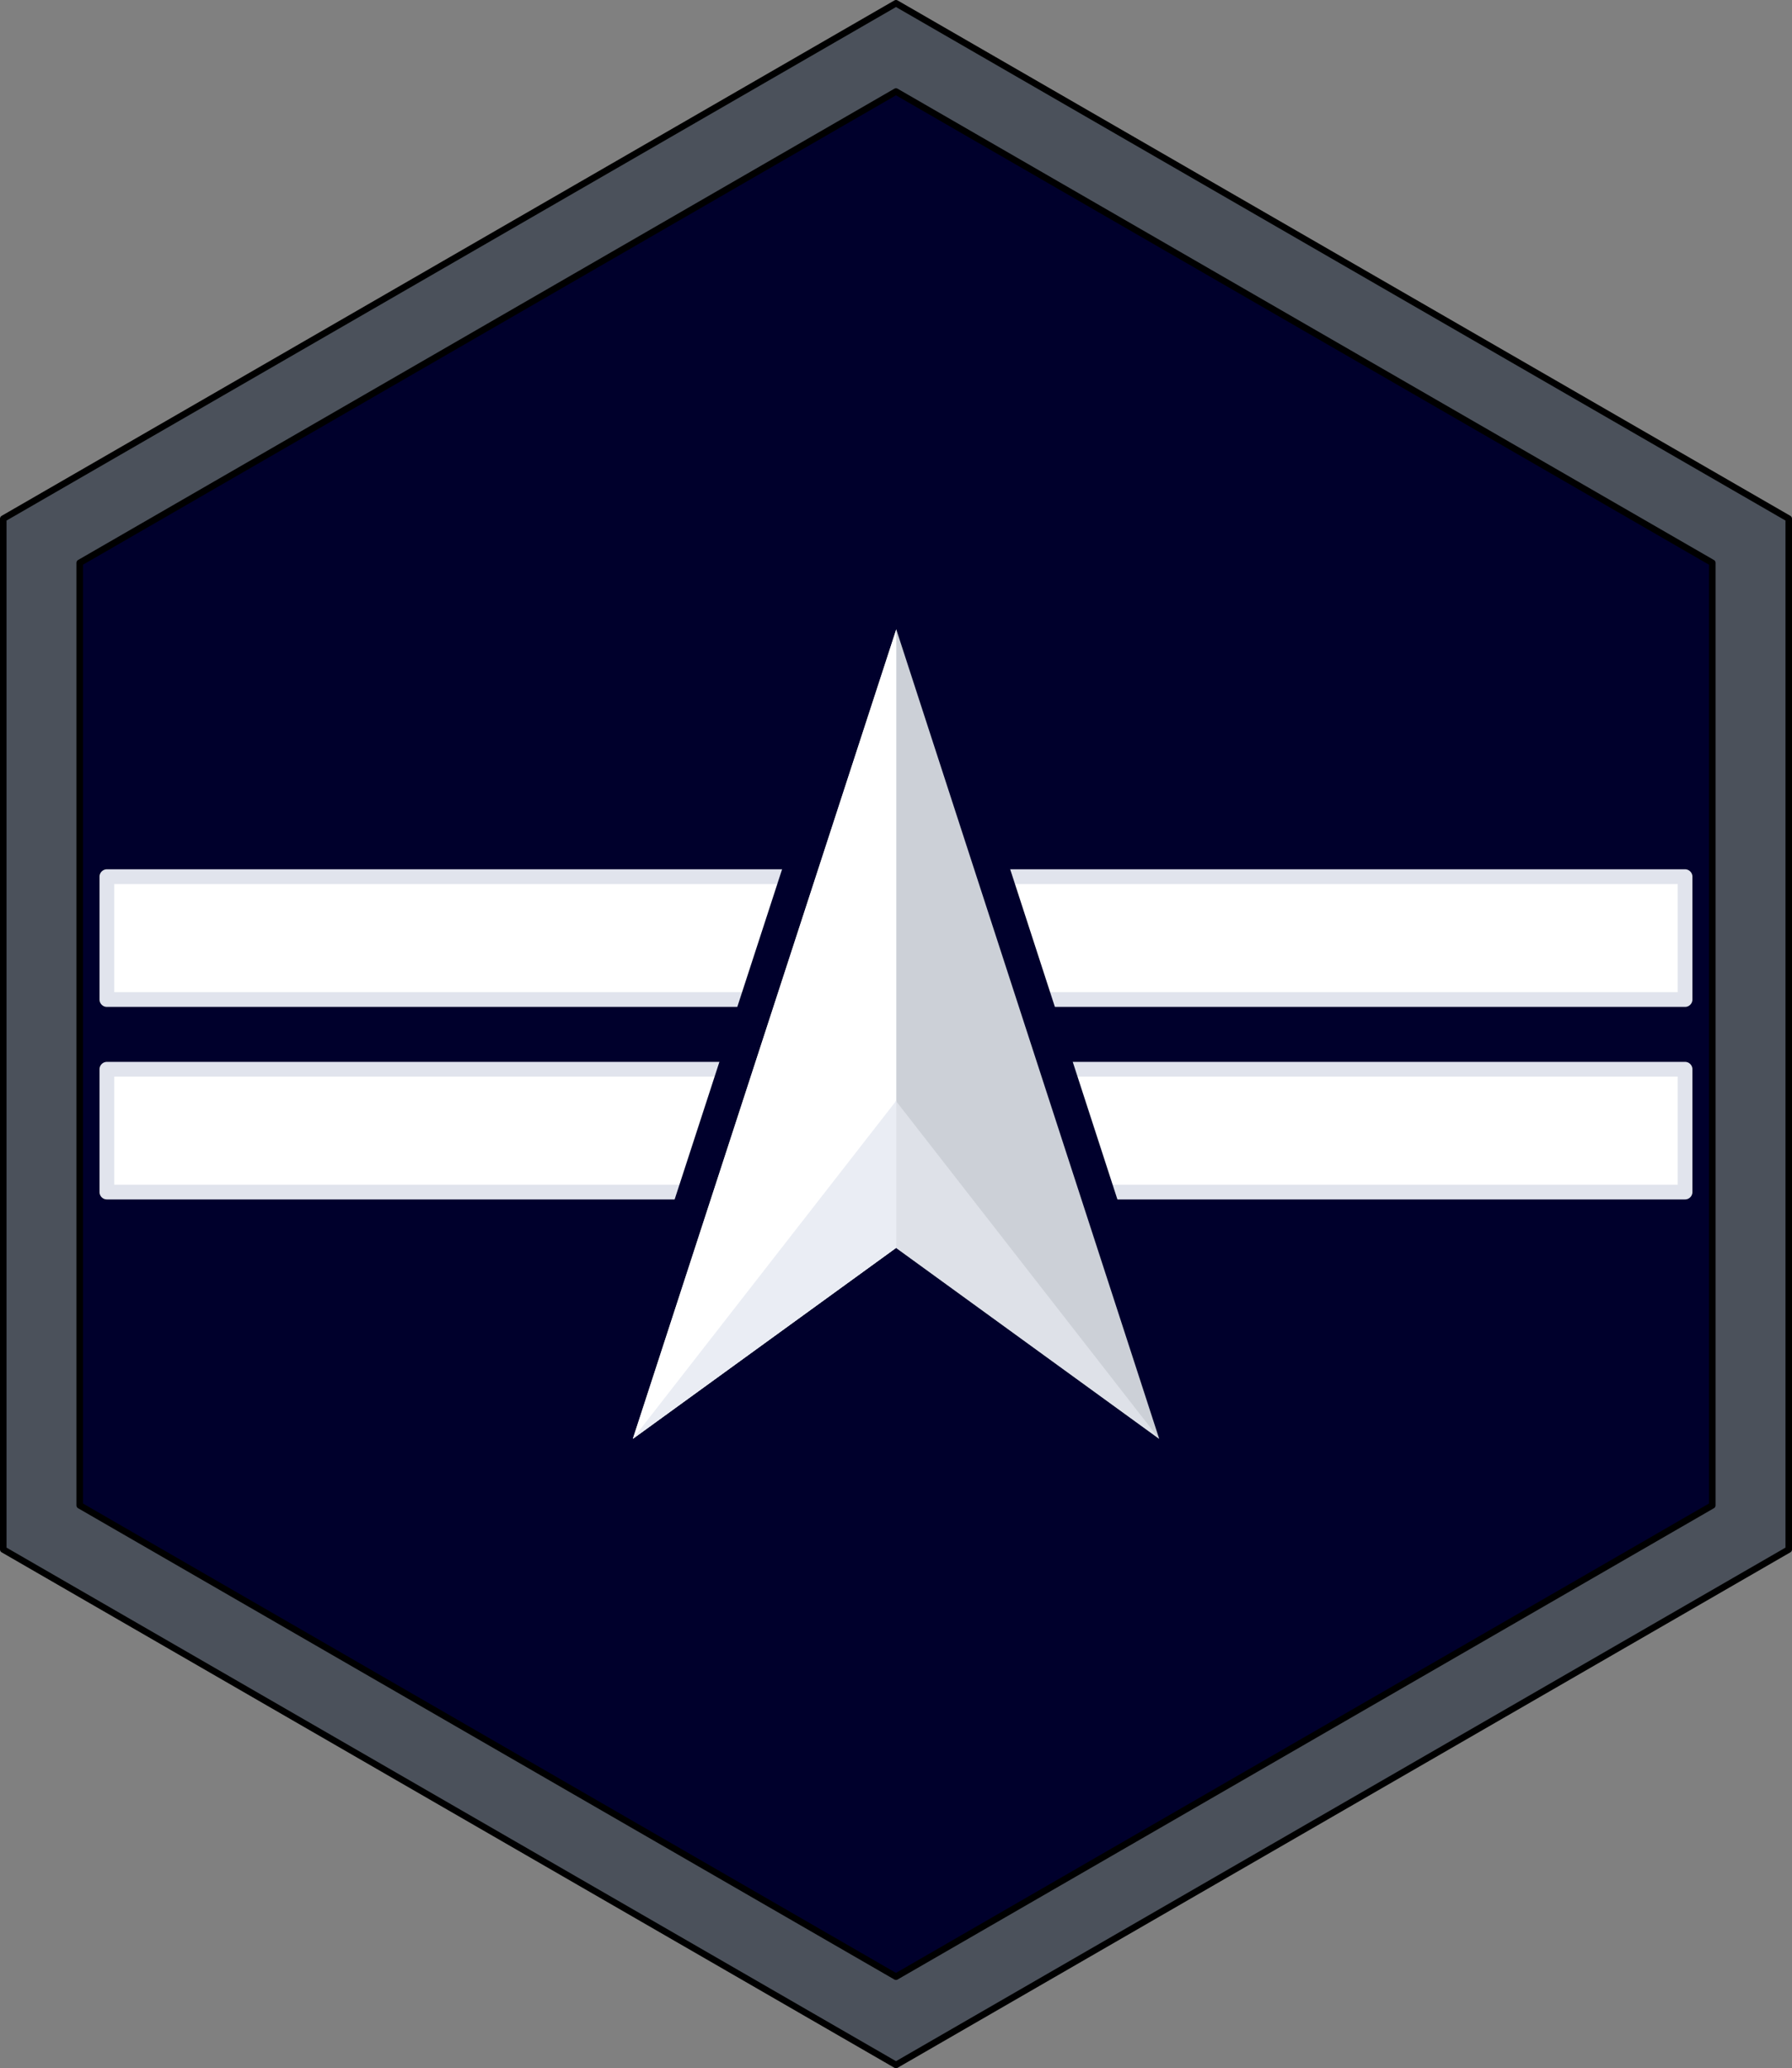 <?xml version="1.0" encoding="UTF-8" standalone="no"?>
<!-- Generator: Adobe Illustrator 25.4.1, SVG Export Plug-In . SVG Version: 6.00 Build 0)  -->

<svg
   xmlns:dc="http://purl.org/dc/elements/1.1/"
   xmlns:cc="http://creativecommons.org/ns#"
   xmlns:rdf="http://www.w3.org/1999/02/22-rdf-syntax-ns#"
   xmlns:svg="http://www.w3.org/2000/svg"
   xmlns="http://www.w3.org/2000/svg"
   xmlns:sodipodi="http://sodipodi.sourceforge.net/DTD/sodipodi-0.dtd"
   xmlns:inkscape="http://www.inkscape.org/namespaces/inkscape"
   version="1.1"
   x="0px"
   y="0px"
   viewBox="0 0 475.231 548.471"
   xml:space="preserve"
   id="svg75"
   sodipodi:docname="USSF_Specialist_3_Flat.svg"
   width="475.231"
   height="548.471"
   inkscape:version="0.92.0 r15299"><rect x="0" y="0" width="475.231" height="548.471" fill="#808080" stroke="none"/><defs
     id="defs79" /><sodipodi:namedview
     pagecolor="#ffffff"
     bordercolor="#666666"
     borderopacity="1"
     objecttolerance="10"
     gridtolerance="10"
     guidetolerance="10"
     inkscape:pageopacity="0"
     inkscape:pageshadow="2"
     inkscape:window-width="669"
     inkscape:window-height="480"
     id="namedview77"
     showgrid="false"
     inkscape:zoom="0.236"
     inkscape:cx="237.6156"
     inkscape:cy="274.23559"
     inkscape:window-x="0"
     inkscape:window-y="0"
     inkscape:window-maximized="0"
     inkscape:current-layer="svg75" /><style
     type="text/css"
     id="style2">
	.st0{display:none;}
	.st1{display:inline;fill-rule:evenodd;clip-rule:evenodd;fill:#4B515B;}
	
		.st2{display:inline;fill:none;stroke:#000000;stroke-width:1.731;stroke-linecap:round;stroke-linejoin:round;stroke-miterlimit:2.613;}
	.st3{display:inline;fill-rule:evenodd;clip-rule:evenodd;fill:#00002C;}
	.st4{display:inline;fill-rule:evenodd;clip-rule:evenodd;fill:#002639;}
	
		.st5{display:inline;fill:none;stroke:#00002C;stroke-width:18.229;stroke-linecap:round;stroke-linejoin:round;stroke-miterlimit:2.613;}
	.st6{display:inline;fill-rule:evenodd;clip-rule:evenodd;fill:#CCD0D7;}
	.st7{display:inline;fill-rule:evenodd;clip-rule:evenodd;fill:#FFFFFF;}
	.st8{display:inline;fill-rule:evenodd;clip-rule:evenodd;fill:#DEE1E8;}
	.st9{display:inline;fill-rule:evenodd;clip-rule:evenodd;fill:#EAEDF4;}
	
		.st10{display:inline;fill:none;stroke:#E1E4ED;stroke-width:3.912;stroke-linecap:round;stroke-linejoin:round;stroke-miterlimit:2.613;}
	.st11{fill-rule:evenodd;clip-rule:evenodd;fill:#4B515B;}
	.st12{fill:none;stroke:#000000;stroke-width:1.731;stroke-linecap:round;stroke-linejoin:round;stroke-miterlimit:2.613;}
	.st13{fill-rule:evenodd;clip-rule:evenodd;fill:#00002C;}
	.st14{fill-rule:evenodd;clip-rule:evenodd;fill:#FFFFFF;}
	.st15{fill:none;stroke:#E1E4ED;stroke-width:3.912;stroke-linecap:round;stroke-linejoin:round;stroke-miterlimit:2.613;}
	.st16{fill-rule:evenodd;clip-rule:evenodd;fill:#002639;}
	.st17{fill:none;stroke:#00002C;stroke-width:18.229;stroke-linecap:round;stroke-linejoin:round;stroke-miterlimit:2.613;}
	.st18{fill-rule:evenodd;clip-rule:evenodd;fill:#CCD0D7;}
	.st19{fill-rule:evenodd;clip-rule:evenodd;fill:#DEE1E8;}
	.st20{fill-rule:evenodd;clip-rule:evenodd;fill:#EAEDF4;}
</style><g
     id="Layer_1"
     class="st0"
     style="display:none"
     transform="translate(-262.384,-225.764)"><polygon
       class="st1"
       points="736.75,363.31 736.75,499.99 736.75,636.68 618.37,705.03 500,773.38 381.62,705.03 263.25,636.68 263.25,499.99 263.25,363.31 381.62,294.97 500,226.62 618.37,294.97 "
       id="polygon4"
       style="clip-rule:evenodd;display:inline;fill:#4b515b;fill-rule:evenodd" /><polygon
       class="st2"
       points="736.75,363.31 736.75,499.99 736.75,636.68 618.37,705.03 500,773.38 381.62,705.03 263.25,636.68 263.25,499.99 263.25,363.31 381.62,294.97 500,226.62 618.37,294.97 "
       id="polygon6"
       style="display:inline;fill:none;stroke:#000000;stroke-width:1.731;stroke-linecap:round;stroke-linejoin:round;stroke-miterlimit:2.613" /><polygon
       class="st3"
       points="716.47,375.01 716.48,375.01 716.48,375.02 716.48,499.99 716.48,624.97 716.47,624.98 608.23,687.47 500,749.96 500,749.96 499.99,749.96 391.76,687.47 283.52,624.98 283.52,624.97 283.52,499.99 283.52,375.02 283.52,375.01 283.52,375.01 391.76,312.52 499.99,250.03 500,250.03 608.23,312.52 "
       id="polygon8"
       style="clip-rule:evenodd;display:inline;fill:#00002c;fill-rule:evenodd" /><polygon
       class="st2"
       points="716.47,375.01 716.48,375.01 716.48,375.02 716.48,499.99 716.48,624.97 716.47,624.98 608.23,687.47 500,749.96 500,749.96 499.99,749.96 391.76,687.47 283.52,624.98 283.52,624.97 283.52,499.99 283.52,375.02 283.52,375.01 283.52,375.01 391.76,312.52 499.99,250.03 500,250.03 608.23,312.52 "
       id="polygon10"
       style="display:inline;fill:none;stroke:#000000;stroke-width:1.731;stroke-linecap:round;stroke-linejoin:round;stroke-miterlimit:2.613" /><polygon
       class="st4"
       points="430.19,607.43 500.06,392.76 569.78,607.43 500.06,556.75 "
       id="polygon12"
       style="clip-rule:evenodd;display:inline;fill:#002639;fill-rule:evenodd" /><polygon
       class="st5"
       points="430.19,607.43 500.06,392.76 569.78,607.43 500.06,556.75 "
       id="polygon14"
       style="display:inline;fill:none;stroke:#00002c;stroke-width:18.229;stroke-linecap:round;stroke-linejoin:round;stroke-miterlimit:2.613" /><polygon
       class="st6"
       points="430.21,607.32 500.07,392.65 569.8,607.32 500.07,556.64 "
       id="polygon16"
       style="clip-rule:evenodd;display:inline;fill:#ccd0d7;fill-rule:evenodd" /><polygon
       class="st7"
       points="500.07,392.65 500.07,556.65 430.21,607.32 "
       id="polygon18"
       style="clip-rule:evenodd;display:inline;fill:#ffffff;fill-rule:evenodd" /><polygon
       class="st8"
       points="499.93,517.66 499.93,556.65 569.79,607.32 "
       id="polygon20"
       style="clip-rule:evenodd;display:inline;fill:#dee1e8;fill-rule:evenodd" /><polygon
       class="st9"
       points="500.07,517.66 500.07,556.65 430.21,607.32 "
       id="polygon22"
       style="clip-rule:evenodd;display:inline;fill:#eaedf4;fill-rule:evenodd" /></g><g
     id="Layer_2"
     class="st0"
     style="display:none"
     transform="translate(-262.384,-225.764)"><polygon
       class="st1"
       points="736.75,363.31 736.75,500 736.75,636.68 618.37,705.03 500,773.37 381.62,705.03 263.25,636.68 263.25,500 263.25,363.31 381.62,294.97 500,226.63 618.37,294.97 "
       id="polygon25"
       style="clip-rule:evenodd;display:inline;fill:#4b515b;fill-rule:evenodd" /><polygon
       class="st2"
       points="736.75,363.31 736.75,500 736.75,636.68 618.37,705.03 500,773.37 381.62,705.03 263.25,636.68 263.25,500 263.25,363.31 381.62,294.97 500,226.63 618.37,294.97 "
       id="polygon27"
       style="display:inline;fill:none;stroke:#000000;stroke-width:1.731;stroke-linecap:round;stroke-linejoin:round;stroke-miterlimit:2.613" /><polygon
       class="st3"
       points="716.47,375.02 716.48,375.02 716.48,375.02 716.48,500 716.48,624.98 716.47,624.98 608.23,687.48 500,749.96 500,749.96 499.99,749.96 391.76,687.48 283.52,624.98 283.52,624.98 283.52,500 283.52,375.02 283.52,375.02 283.52,375.02 391.76,312.53 499.99,250.04 500,250.04 608.23,312.53 "
       id="polygon29"
       style="clip-rule:evenodd;display:inline;fill:#00002c;fill-rule:evenodd" /><polygon
       class="st2"
       points="716.47,375.02 716.48,375.02 716.48,375.02 716.48,500 716.48,624.98 716.47,624.98 608.23,687.48 500,749.96 500,749.96 499.99,749.96 391.76,687.48 283.52,624.98 283.52,624.98 283.52,500 283.52,375.02 283.52,375.02 283.52,375.02 391.76,312.53 499.99,250.04 500,250.04 608.23,312.53 "
       id="polygon31"
       style="display:inline;fill:none;stroke:#000000;stroke-width:1.731;stroke-linecap:round;stroke-linejoin:round;stroke-miterlimit:2.613" /><rect
       x="290.72"
       y="479.29"
       class="st7"
       width="418.52"
       height="32.57"
       id="rect33"
       style="clip-rule:evenodd;display:inline;fill:#ffffff;fill-rule:evenodd" /><rect
       x="290.72"
       y="479.29"
       class="st10"
       width="418.52"
       height="32.57"
       id="rect35"
       style="display:inline;fill:none;stroke:#e1e4ed;stroke-width:3.912;stroke-linecap:round;stroke-linejoin:round;stroke-miterlimit:2.613" /><polygon
       class="st4"
       points="430.19,607.42 500.06,392.76 569.78,607.42 500.06,556.75 "
       id="polygon37"
       style="clip-rule:evenodd;display:inline;fill:#002639;fill-rule:evenodd" /><polygon
       class="st5"
       points="430.19,607.42 500.06,392.76 569.78,607.42 500.06,556.75 "
       id="polygon39"
       style="display:inline;fill:none;stroke:#00002c;stroke-width:18.229;stroke-linecap:round;stroke-linejoin:round;stroke-miterlimit:2.613" /><polygon
       class="st6"
       points="430.21,607.32 500.07,392.66 569.8,607.32 500.07,556.65 "
       id="polygon41"
       style="clip-rule:evenodd;display:inline;fill:#ccd0d7;fill-rule:evenodd" /><polygon
       class="st7"
       points="500.07,392.65 500.07,556.65 430.21,607.33 "
       id="polygon43"
       style="clip-rule:evenodd;display:inline;fill:#ffffff;fill-rule:evenodd" /><polygon
       class="st8"
       points="499.93,517.66 499.93,556.65 569.79,607.33 "
       id="polygon45"
       style="clip-rule:evenodd;display:inline;fill:#dee1e8;fill-rule:evenodd" /><polygon
       class="st9"
       points="500.07,517.66 500.07,556.65 430.21,607.33 "
       id="polygon47"
       style="clip-rule:evenodd;display:inline;fill:#eaedf4;fill-rule:evenodd" /></g><g
     id="Layer_3"
     transform="translate(-262.384,-225.764)"><polygon
       class="st11"
       points="736.75,363.31 736.75,500 736.75,636.68 618.37,705.03 500,773.37 381.62,705.03 263.25,636.68 263.25,500 263.25,363.31 381.62,294.97 500,226.63 618.37,294.97 "
       id="polygon50"
       style="clip-rule:evenodd;fill:#4b515b;fill-rule:evenodd" /><polygon
       class="st12"
       points="736.75,363.31 736.75,500 736.75,636.68 618.37,705.03 500,773.37 381.62,705.03 263.25,636.68 263.25,500 263.25,363.31 381.62,294.97 500,226.63 618.37,294.97 "
       id="polygon52"
       style="fill:none;stroke:#000000;stroke-width:1.731;stroke-linecap:round;stroke-linejoin:round;stroke-miterlimit:2.613" /><polygon
       class="st13"
       points="716.47,375.02 716.48,375.02 716.48,375.02 716.48,500 716.48,624.98 716.47,624.98 608.23,687.48 500,749.96 500,749.96 499.99,749.96 391.76,687.48 283.52,624.98 283.52,624.98 283.52,500 283.52,375.02 283.52,375.02 283.52,375.02 391.76,312.53 499.99,250.04 500,250.04 608.23,312.53 "
       id="polygon54"
       style="clip-rule:evenodd;fill:#00002c;fill-rule:evenodd" /><polygon
       class="st12"
       points="716.47,375.02 716.48,375.02 716.48,375.02 716.48,500 716.48,624.98 716.47,624.98 608.23,687.48 500,749.96 500,749.96 499.99,749.96 391.76,687.48 283.52,624.98 283.52,624.98 283.52,500 283.52,375.02 283.52,375.02 283.52,375.02 391.76,312.53 499.99,250.04 500,250.04 608.23,312.53 "
       id="polygon56"
       style="fill:none;stroke:#000000;stroke-width:1.731;stroke-linecap:round;stroke-linejoin:round;stroke-miterlimit:2.613" /><path
       class="st14"
       d="M 290.73,490.83 H 709.25 V 458.25 H 290.73 Z m 0,51.06 H 709.25 V 509.32 H 290.73 Z"
       id="path58"
       inkscape:connector-curvature="0"
       style="clip-rule:evenodd;fill:#ffffff;fill-rule:evenodd" /><path
       class="st15"
       d="M 290.73,490.83 H 709.25 V 458.25 H 290.73 Z m 0,51.06 H 709.25 V 509.32 H 290.73 Z"
       id="path60"
       inkscape:connector-curvature="0"
       style="fill:none;stroke:#e1e4ed;stroke-width:3.912;stroke-linecap:round;stroke-linejoin:round;stroke-miterlimit:2.613" /><polygon
       class="st16"
       points="430.19,607.41 500.06,392.74 569.78,607.41 500.06,556.74 "
       id="polygon62"
       style="clip-rule:evenodd;fill:#002639;fill-rule:evenodd" /><polygon
       class="st17"
       points="430.19,607.41 500.06,392.74 569.78,607.41 500.06,556.74 "
       id="polygon64"
       style="fill:none;stroke:#00002c;stroke-width:18.229;stroke-linecap:round;stroke-linejoin:round;stroke-miterlimit:2.613" /><polygon
       class="st18"
       points="430.21,607.32 500.07,392.66 569.8,607.32 500.07,556.65 "
       id="polygon66"
       style="clip-rule:evenodd;fill:#ccd0d7;fill-rule:evenodd" /><polygon
       class="st14"
       points="500.07,392.65 500.07,556.65 430.21,607.33 "
       id="polygon68"
       style="clip-rule:evenodd;fill:#ffffff;fill-rule:evenodd" /><polygon
       class="st19"
       points="499.93,517.66 499.93,556.65 569.79,607.33 "
       id="polygon70"
       style="clip-rule:evenodd;fill:#dee1e8;fill-rule:evenodd" /><polygon
       class="st20"
       points="500.07,517.66 500.07,556.65 430.21,607.33 "
       id="polygon72"
       style="clip-rule:evenodd;fill:#eaedf4;fill-rule:evenodd" /></g></svg>